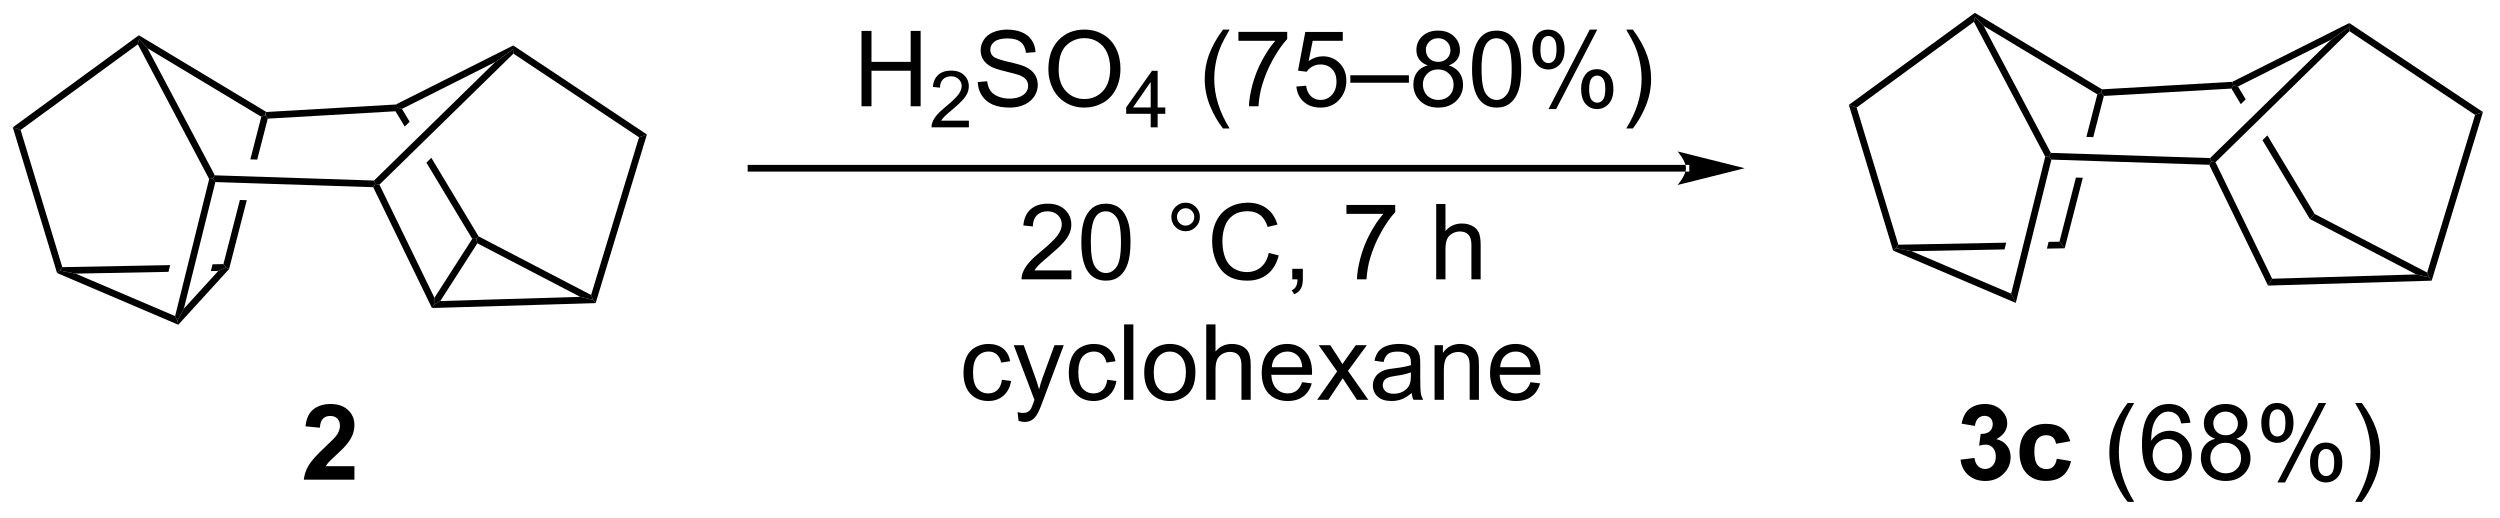 <?xml version="1.0" encoding="UTF-8"?>
<!DOCTYPE svg PUBLIC '-//W3C//DTD SVG 1.0//EN'
          'http://www.w3.org/TR/2001/REC-SVG-20010904/DTD/svg10.dtd'>
<svg stroke-dasharray="none" shape-rendering="auto" xmlns="http://www.w3.org/2000/svg" font-family="'Dialog'" text-rendering="auto" width="521" fill-opacity="1" color-interpolation="auto" color-rendering="auto" preserveAspectRatio="xMidYMid meet" font-size="12px" viewBox="0 0 521 108" fill="black" xmlns:xlink="http://www.w3.org/1999/xlink" stroke="black" image-rendering="auto" stroke-miterlimit="10" stroke-linecap="square" stroke-linejoin="miter" font-style="normal" stroke-width="1" height="108" stroke-dashoffset="0" font-weight="normal" stroke-opacity="1"
><!--Generated by the Batik Graphics2D SVG Generator--><defs id="genericDefs"
  /><g
  ><defs id="defs1"
    ><clipPath clipPathUnits="userSpaceOnUse" id="clipPath1"
      ><path d="M0.633 0.734 L195.671 0.734 L195.671 40.951 L0.633 40.951 L0.633 0.734 Z"
      /></clipPath
      ><clipPath clipPathUnits="userSpaceOnUse" id="clipPath2"
      ><path d="M10.501 38.934 L10.501 78.033 L200.116 78.033 L200.116 38.934 Z"
      /></clipPath
    ></defs
    ><g transform="scale(2.667,2.667) translate(-0.633,-0.734) matrix(1.029,0,0,1.029,-10.168,-39.314)"
    ><path d="M30.848 47.928 L30.648 47.684 L30.712 47.424 L40.611 46.852 L40.679 47.104 L40.539 47.368 Z" stroke="none" clip-path="url(#clipPath2)"
    /></g
    ><g transform="matrix(2.743,0,0,2.743,-28.804,-106.793)"
    ><path d="M40.679 47.104 L40.539 47.368 L41.25 48.55 L41.25 48.55 L41.625 48.183 L41.625 48.183 L41.039 47.208 L40.679 47.104 ZM43.272 50.923 L42.897 51.289 L46.38 57.081 L46.68 57.085 L46.862 56.892 L43.272 50.923 Z" stroke="none" clip-path="url(#clipPath2)"
    /></g
    ><g transform="matrix(2.743,0,0,2.743,-28.804,-106.793)"
    ><path d="M38.856 53.157 L39.018 52.907 L39.328 52.961 L43.508 61.555 L43.477 62.075 L43.32 62.335 Z" stroke="none" clip-path="url(#clipPath2)"
    /></g
    ><g transform="matrix(2.743,0,0,2.743,-28.804,-106.793)"
    ><path d="M43.953 61.805 L43.477 62.075 L43.508 61.555 L46.38 57.081 L46.68 57.085 L46.769 57.419 Z" stroke="none" clip-path="url(#clipPath2)"
    /></g
    ><g transform="matrix(2.743,0,0,2.743,-28.804,-106.793)"
    ><path d="M41.039 47.208 L40.679 47.104 L40.611 46.852 L49.495 42.386 L49.477 42.681 L48.125 43.646 Z" stroke="none" clip-path="url(#clipPath2)"
    /></g
    ><g transform="matrix(2.743,0,0,2.743,-28.804,-106.793)"
    ><path d="M48.125 43.646 L49.477 42.681 L49.508 43.008 L39.328 52.961 L39.018 52.907 L38.918 52.649 Z" stroke="none" clip-path="url(#clipPath2)"
    /></g
    ><g transform="matrix(2.743,0,0,2.743,-28.804,-106.793)"
    ><path d="M46.769 57.419 L46.68 57.085 L46.862 56.892 L55.41 61.344 L55.564 61.712 L54.579 61.486 Z" stroke="none" clip-path="url(#clipPath2)"
    /></g
    ><g transform="matrix(2.743,0,0,2.743,-28.804,-106.793)"
    ><path d="M49.508 43.008 L49.477 42.681 L49.495 42.386 L59.65 49.15 L59.052 49.364 Z" stroke="none" clip-path="url(#clipPath2)"
    /></g
    ><g transform="matrix(2.743,0,0,2.743,-28.804,-106.793)"
    ><path d="M59.052 49.364 L59.65 49.15 L55.755 61.962 L55.564 61.712 L55.41 61.344 Z" stroke="none" clip-path="url(#clipPath2)"
    /></g
    ><g transform="matrix(2.743,0,0,2.743,-28.804,-106.793)"
    ><path d="M26.822 52.253 L26.666 52.503 L26.394 52.536 L20.974 42.297 L21.062 41.917 L21.717 42.608 Z" stroke="none" clip-path="url(#clipPath2)"
    /></g
    ><g transform="matrix(2.743,0,0,2.743,-28.804,-106.793)"
    ><path d="M21.717 42.608 L21.062 41.917 L21.048 41.611 L30.712 47.424 L30.648 47.684 L30.353 47.804 Z" stroke="none" clip-path="url(#clipPath2)"
    /></g
    ><g transform="matrix(2.743,0,0,2.743,-28.804,-106.793)"
    ><path d="M21.048 41.611 L21.062 41.917 L20.974 42.297 L12.067 48.806 L11.473 48.608 Z" stroke="none" clip-path="url(#clipPath2)"
    /></g
    ><g transform="matrix(2.743,0,0,2.743,-28.804,-106.793)"
    ><path d="M30.648 47.684 L30.353 47.804 L29.521 51.041 L29.521 51.041 L30.043 51.058 L30.043 51.058 L30.848 47.928 L30.648 47.684 ZM28.727 54.126 L27.475 58.998 L27.674 59.25 L27.905 59.375 L29.25 54.144 L29.25 54.144 L28.727 54.126 Z" stroke="none" clip-path="url(#clipPath2)"
    /></g
    ><g transform="matrix(2.743,0,0,2.743,-28.804,-106.793)"
    ><path d="M27.086 59.516 L27.674 59.25 L27.905 59.375 L24.047 63.606 L23.981 63.3 L24.471 62.383 Z" stroke="none" clip-path="url(#clipPath2)"
    /></g
    ><g transform="matrix(2.743,0,0,2.743,-28.804,-106.793)"
    ><path d="M23.805 62.948 L23.981 63.3 L24.047 63.606 L14.836 59.676 L15.046 59.488 L16.241 59.721 Z" stroke="none" clip-path="url(#clipPath2)"
    /></g
    ><g transform="matrix(2.743,0,0,2.743,-28.804,-106.793)"
    ><path d="M27.475 58.998 L26.649 59.014 L26.649 59.014 L26.521 59.527 L26.521 59.527 L27.086 59.516 L27.674 59.25 L27.475 58.998 ZM23.429 59.075 L15.234 59.229 L15.046 59.488 L16.241 59.721 L23.301 59.587 L23.301 59.587 L23.429 59.075 Z" stroke="none" clip-path="url(#clipPath2)"
    /></g
    ><g transform="matrix(2.743,0,0,2.743,-28.804,-106.793)"
    ><path d="M11.473 48.608 L12.067 48.806 L15.234 59.229 L15.046 59.488 L14.836 59.676 Z" stroke="none" clip-path="url(#clipPath2)"
    /></g
    ><g transform="matrix(2.743,0,0,2.743,-28.804,-106.793)"
    ><path d="M43.32 62.335 L43.477 62.075 L43.953 61.805 L54.579 61.486 L55.564 61.712 L55.755 61.962 Z" stroke="none" clip-path="url(#clipPath2)"
    /></g
    ><g transform="matrix(2.743,0,0,2.743,-28.804,-106.793)"
    ><path d="M26.863 52.765 L26.666 52.503 L26.822 52.253 L38.918 52.649 L39.018 52.907 L38.856 53.157 Z" stroke="none" clip-path="url(#clipPath2)"
    /></g
    ><g transform="matrix(2.743,0,0,2.743,-28.804,-106.793)"
    ><path d="M26.394 52.536 L26.666 52.503 L26.863 52.765 L24.471 62.383 L23.981 63.3 L23.805 62.948 Z" stroke="none" clip-path="url(#clipPath2)"
    /></g
    ><g transform="matrix(2.743,0,0,2.743,-28.804,-106.793)"
    ><path d="M170.342 46.223 L170.141 45.979 L170.205 45.72 L180.105 45.148 L180.172 45.4 L180.033 45.663 Z" stroke="none" clip-path="url(#clipPath2)"
    /></g
    ><g transform="matrix(2.743,0,0,2.743,-28.804,-106.793)"
    ><path d="M180.172 45.4 L180.033 45.663 L180.744 46.845 L181.119 46.479 L180.533 45.504 L180.172 45.4 ZM182.766 49.218 L182.391 49.585 L182.391 49.585 L185.993 55.574 L186.356 55.188 L182.766 49.218 Z" stroke="none" clip-path="url(#clipPath2)"
    /></g
    ><g transform="matrix(2.743,0,0,2.743,-28.804,-106.793)"
    ><path d="M178.35 51.453 L178.512 51.203 L178.822 51.257 L183.128 60.11 L182.814 60.63 Z" stroke="none" clip-path="url(#clipPath2)"
    /></g
    ><g transform="matrix(2.743,0,0,2.743,-28.804,-106.793)"
    ><path d="M180.533 45.504 L180.172 45.4 L180.105 45.148 L188.989 40.682 L188.971 40.977 L187.619 41.942 Z" stroke="none" clip-path="url(#clipPath2)"
    /></g
    ><g transform="matrix(2.743,0,0,2.743,-28.804,-106.793)"
    ><path d="M187.619 41.942 L188.971 40.977 L189.001 41.303 L178.822 51.257 L178.512 51.203 L178.411 50.944 Z" stroke="none" clip-path="url(#clipPath2)"
    /></g
    ><g transform="matrix(2.743,0,0,2.743,-28.804,-106.793)"
    ><path d="M185.993 55.574 L186.356 55.188 L194.903 59.639 L195.058 60.008 L194.072 59.782 Z" stroke="none" clip-path="url(#clipPath2)"
    /></g
    ><g transform="matrix(2.743,0,0,2.743,-28.804,-106.793)"
    ><path d="M189.001 41.303 L188.971 40.977 L188.989 40.682 L199.144 47.445 L198.546 47.66 Z" stroke="none" clip-path="url(#clipPath2)"
    /></g
    ><g transform="matrix(2.743,0,0,2.743,-28.804,-106.793)"
    ><path d="M198.546 47.66 L199.144 47.445 L195.249 60.257 L195.058 60.008 L194.903 59.639 Z" stroke="none" clip-path="url(#clipPath2)"
    /></g
    ><g transform="matrix(2.743,0,0,2.743,-28.804,-106.793)"
    ><path d="M166.315 50.548 L166.159 50.798 L165.888 50.832 L160.468 40.592 L160.556 40.212 L161.21 40.904 Z" stroke="none" clip-path="url(#clipPath2)"
    /></g
    ><g transform="matrix(2.743,0,0,2.743,-28.804,-106.793)"
    ><path d="M161.21 40.904 L160.556 40.212 L160.542 39.906 L170.205 45.72 L170.141 45.979 L169.847 46.1 Z" stroke="none" clip-path="url(#clipPath2)"
    /></g
    ><g transform="matrix(2.743,0,0,2.743,-28.804,-106.793)"
    ><path d="M160.542 39.906 L160.556 40.212 L160.468 40.592 L151.56 47.102 L150.967 46.903 Z" stroke="none" clip-path="url(#clipPath2)"
    /></g
    ><g transform="matrix(2.743,0,0,2.743,-28.804,-106.793)"
    ><path d="M170.141 45.979 L169.847 46.1 L169.015 49.336 L169.015 49.336 L169.537 49.353 L169.537 49.353 L170.342 46.223 L170.141 45.979 ZM168.221 52.422 L166.969 57.294 L167.366 57.797 L168.744 52.439 L168.744 52.439 L168.221 52.422 Z" stroke="none" clip-path="url(#clipPath2)"
    /></g
    ><g transform="matrix(2.743,0,0,2.743,-28.804,-106.793)"
    ><path d="M163.299 61.243 L163.65 61.948 L154.33 57.971 L154.54 57.783 L155.735 58.016 Z" stroke="none" clip-path="url(#clipPath2)"
    /></g
    ><g transform="matrix(2.743,0,0,2.743,-28.804,-106.793)"
    ><path d="M166.969 57.294 L166.143 57.309 L166.143 57.309 L166.015 57.822 L166.015 57.822 L167.366 57.797 L166.969 57.294 ZM162.923 57.37 L154.728 57.525 L154.54 57.783 L155.735 58.016 L162.795 57.883 L162.795 57.883 L162.923 57.37 Z" stroke="none" clip-path="url(#clipPath2)"
    /></g
    ><g transform="matrix(2.743,0,0,2.743,-28.804,-106.793)"
    ><path d="M150.967 46.903 L151.56 47.102 L154.728 57.525 L154.54 57.783 L154.33 57.971 Z" stroke="none" clip-path="url(#clipPath2)"
    /></g
    ><g transform="matrix(2.743,0,0,2.743,-28.804,-106.793)"
    ><path d="M182.814 60.63 L183.128 60.11 L194.072 59.782 L195.058 60.008 L195.249 60.257 Z" stroke="none" clip-path="url(#clipPath2)"
    /></g
    ><g transform="matrix(2.743,0,0,2.743,-28.804,-106.793)"
    ><path d="M166.357 51.06 L166.159 50.798 L166.315 50.548 L178.411 50.944 L178.512 51.203 L178.35 51.453 Z" stroke="none" clip-path="url(#clipPath2)"
    /></g
    ><g transform="matrix(2.743,0,0,2.743,-28.804,-106.793)"
    ><path d="M165.888 50.832 L166.159 50.798 L166.357 51.06 L163.65 61.948 L163.299 61.243 Z" stroke="none" clip-path="url(#clipPath2)"
    /></g
    ><g transform="matrix(2.743,0,0,2.743,-28.804,-106.793)"
    ><path d="M75.954 47.008 L75.954 41.281 L76.712 41.281 L76.712 43.633 L79.689 43.633 L79.689 41.281 L80.446 41.281 L80.446 47.008 L79.689 47.008 L79.689 44.307 L76.712 44.307 L76.712 47.008 L75.954 47.008 Z" stroke="none" clip-path="url(#clipPath2)"
    /></g
    ><g transform="matrix(2.743,0,0,2.743,-28.804,-106.793)"
    ><path d="M84.112 48.1 L84.112 48.608 L81.272 48.608 Q81.267 48.416 81.335 48.241 Q81.442 47.952 81.681 47.67 Q81.921 47.389 82.372 47.02 Q83.071 46.446 83.317 46.11 Q83.564 45.774 83.564 45.475 Q83.564 45.163 83.339 44.948 Q83.116 44.731 82.755 44.731 Q82.374 44.731 82.145 44.959 Q81.917 45.188 81.915 45.592 L81.372 45.538 Q81.429 44.93 81.792 44.614 Q82.155 44.295 82.767 44.295 Q83.386 44.295 83.745 44.639 Q84.106 44.981 84.106 45.487 Q84.106 45.745 84.001 45.995 Q83.895 46.243 83.649 46.518 Q83.405 46.793 82.837 47.274 Q82.362 47.672 82.228 47.815 Q82.093 47.957 82.005 48.1 L84.112 48.1 Z" stroke="none" clip-path="url(#clipPath2)"
    /></g
    ><g transform="matrix(2.743,0,0,2.743,-28.804,-106.793)"
    ><path d="M84.787 45.167 L85.503 45.104 Q85.553 45.534 85.738 45.81 Q85.925 46.086 86.316 46.255 Q86.706 46.425 87.193 46.425 Q87.628 46.425 87.959 46.297 Q88.292 46.167 88.454 45.943 Q88.615 45.719 88.615 45.453 Q88.615 45.182 88.459 44.982 Q88.303 44.781 87.943 44.643 Q87.714 44.555 86.925 44.365 Q86.136 44.175 85.818 44.008 Q85.409 43.792 85.206 43.474 Q85.006 43.156 85.006 42.76 Q85.006 42.328 85.251 41.95 Q85.498 41.573 85.969 41.378 Q86.443 41.182 87.021 41.182 Q87.659 41.182 88.144 41.388 Q88.631 41.594 88.891 41.992 Q89.154 42.391 89.175 42.893 L88.448 42.948 Q88.389 42.406 88.05 42.13 Q87.714 41.852 87.053 41.852 Q86.365 41.852 86.05 42.104 Q85.738 42.354 85.738 42.711 Q85.738 43.018 85.959 43.219 Q86.178 43.417 87.102 43.628 Q88.027 43.836 88.37 43.992 Q88.87 44.221 89.107 44.575 Q89.347 44.93 89.347 45.391 Q89.347 45.846 89.084 46.253 Q88.823 46.656 88.331 46.883 Q87.842 47.107 87.23 47.107 Q86.451 47.107 85.925 46.88 Q85.402 46.651 85.102 46.198 Q84.803 45.742 84.787 45.167 ZM90.152 44.219 Q90.152 42.792 90.917 41.987 Q91.683 41.18 92.894 41.18 Q93.686 41.18 94.321 41.56 Q94.959 41.938 95.292 42.615 Q95.628 43.292 95.628 44.151 Q95.628 45.023 95.277 45.711 Q94.925 46.398 94.279 46.753 Q93.636 47.107 92.889 47.107 Q92.081 47.107 91.443 46.716 Q90.808 46.323 90.48 45.648 Q90.152 44.971 90.152 44.219 ZM90.933 44.229 Q90.933 45.266 91.488 45.862 Q92.045 46.456 92.886 46.456 Q93.74 46.456 94.292 45.854 Q94.847 45.253 94.847 44.148 Q94.847 43.448 94.61 42.927 Q94.373 42.406 93.917 42.12 Q93.464 41.831 92.896 41.831 Q92.092 41.831 91.511 42.385 Q90.933 42.938 90.933 44.229 Z" stroke="none" clip-path="url(#clipPath2)"
    /></g
    ><g transform="matrix(2.743,0,0,2.743,-28.804,-106.793)"
    ><path d="M97.926 48.608 L97.926 47.578 L96.062 47.578 L96.062 47.096 L98.023 44.313 L98.453 44.313 L98.453 47.096 L99.033 47.096 L99.033 47.578 L98.453 47.578 L98.453 48.608 L97.926 48.608 ZM97.926 47.096 L97.926 45.159 L96.582 47.096 L97.926 47.096 Z" stroke="none" clip-path="url(#clipPath2)"
    /></g
    ><g transform="matrix(2.743,0,0,2.743,-28.804,-106.793)"
    ><path d="M103.418 48.693 Q102.835 47.958 102.431 46.974 Q102.03 45.987 102.03 44.932 Q102.03 44.003 102.332 43.151 Q102.684 42.164 103.418 41.182 L103.921 41.182 Q103.45 41.995 103.296 42.344 Q103.059 42.883 102.921 43.469 Q102.754 44.198 102.754 44.938 Q102.754 46.815 103.921 48.693 L103.418 48.693 ZM104.59 42.031 L104.59 41.354 L108.296 41.354 L108.296 41.901 Q107.749 42.484 107.213 43.45 Q106.676 44.414 106.382 45.432 Q106.171 46.151 106.114 47.008 L105.39 47.008 Q105.403 46.331 105.655 45.375 Q105.91 44.417 106.384 43.529 Q106.858 42.641 107.395 42.031 L104.59 42.031 ZM108.993 45.508 L109.729 45.445 Q109.813 45.984 110.11 46.255 Q110.409 46.526 110.831 46.526 Q111.339 46.526 111.69 46.143 Q112.042 45.76 112.042 45.128 Q112.042 44.526 111.703 44.18 Q111.368 43.831 110.821 43.831 Q110.479 43.831 110.206 43.987 Q109.933 44.141 109.776 44.385 L109.118 44.3 L109.672 41.359 L112.519 41.359 L112.519 42.031 L110.235 42.031 L109.925 43.57 Q110.44 43.211 111.008 43.211 Q111.758 43.211 112.274 43.732 Q112.789 44.25 112.789 45.065 Q112.789 45.844 112.336 46.409 Q111.784 47.107 110.831 47.107 Q110.05 47.107 109.555 46.669 Q109.063 46.229 108.993 45.508 ZM113.093 45.219 L113.093 44.651 L117.543 44.651 L117.543 45.219 L113.093 45.219 ZM118.972 43.901 Q118.534 43.742 118.323 43.445 Q118.112 43.148 118.112 42.734 Q118.112 42.109 118.56 41.685 Q119.011 41.258 119.758 41.258 Q120.508 41.258 120.964 41.693 Q121.422 42.128 121.422 42.753 Q121.422 43.151 121.211 43.448 Q121.003 43.742 120.578 43.901 Q121.104 44.073 121.38 44.456 Q121.656 44.839 121.656 45.37 Q121.656 46.104 121.136 46.607 Q120.618 47.107 119.769 47.107 Q118.922 47.107 118.401 46.604 Q117.883 46.102 117.883 45.352 Q117.883 44.792 118.164 44.417 Q118.448 44.039 118.972 43.901 ZM118.831 42.711 Q118.831 43.117 119.091 43.375 Q119.354 43.633 119.774 43.633 Q120.18 43.633 120.438 43.378 Q120.698 43.12 120.698 42.75 Q120.698 42.362 120.43 42.099 Q120.164 41.836 119.766 41.836 Q119.362 41.836 119.097 42.094 Q118.831 42.352 118.831 42.711 ZM118.604 45.354 Q118.604 45.656 118.748 45.938 Q118.891 46.219 119.172 46.372 Q119.453 46.526 119.776 46.526 Q120.281 46.526 120.61 46.203 Q120.938 45.878 120.938 45.378 Q120.938 44.87 120.599 44.539 Q120.261 44.206 119.753 44.206 Q119.258 44.206 118.93 44.534 Q118.604 44.862 118.604 45.354 ZM122.34 44.182 Q122.34 43.167 122.549 42.55 Q122.757 41.93 123.168 41.594 Q123.582 41.258 124.207 41.258 Q124.668 41.258 125.015 41.443 Q125.364 41.628 125.59 41.979 Q125.817 42.328 125.944 42.831 Q126.075 43.331 126.075 44.182 Q126.075 45.19 125.866 45.81 Q125.66 46.43 125.246 46.768 Q124.835 47.107 124.207 47.107 Q123.379 47.107 122.905 46.51 Q122.34 45.797 122.34 44.182 ZM123.061 44.182 Q123.061 45.594 123.392 46.06 Q123.723 46.526 124.207 46.526 Q124.692 46.526 125.02 46.057 Q125.35 45.589 125.35 44.182 Q125.35 42.768 125.02 42.305 Q124.692 41.839 124.2 41.839 Q123.715 41.839 123.426 42.25 Q123.061 42.773 123.061 44.182 ZM126.922 42.656 Q126.922 42.042 127.229 41.612 Q127.539 41.182 128.125 41.182 Q128.664 41.182 129.016 41.568 Q129.37 41.953 129.37 42.698 Q129.37 43.425 129.013 43.818 Q128.656 44.211 128.133 44.211 Q127.612 44.211 127.266 43.825 Q126.922 43.438 126.922 42.656 ZM128.143 41.667 Q127.883 41.667 127.709 41.893 Q127.534 42.12 127.534 42.727 Q127.534 43.276 127.709 43.503 Q127.886 43.727 128.143 43.727 Q128.409 43.727 128.584 43.5 Q128.758 43.273 128.758 42.672 Q128.758 42.117 128.581 41.893 Q128.406 41.667 128.143 41.667 ZM128.149 47.219 L131.281 41.182 L131.852 41.182 L128.729 47.219 L128.149 47.219 ZM130.625 45.664 Q130.625 45.047 130.933 44.62 Q131.243 44.19 131.831 44.19 Q132.37 44.19 132.724 44.575 Q133.078 44.961 133.078 45.706 Q133.078 46.432 132.719 46.825 Q132.362 47.219 131.836 47.219 Q131.315 47.219 130.969 46.831 Q130.625 46.44 130.625 45.664 ZM131.852 44.675 Q131.586 44.675 131.412 44.901 Q131.237 45.128 131.237 45.734 Q131.237 46.281 131.412 46.508 Q131.589 46.734 131.847 46.734 Q132.118 46.734 132.289 46.508 Q132.464 46.281 132.464 45.68 Q132.464 45.125 132.287 44.901 Q132.112 44.675 131.852 44.675 ZM134.559 48.693 L134.054 48.693 Q135.223 46.815 135.223 44.938 Q135.223 44.203 135.054 43.479 Q134.921 42.893 134.684 42.354 Q134.53 42.003 134.054 41.182 L134.559 41.182 Q135.293 42.164 135.645 43.151 Q135.944 44.003 135.944 44.932 Q135.944 45.987 135.541 46.974 Q135.137 47.958 134.559 48.693 Z" stroke="none" clip-path="url(#clipPath2)"
    /></g
    ><g transform="matrix(2.743,0,0,2.743,-28.804,-106.793)"
    ><path d="M138.591 51.968 L138.591 51.968 L67.562 51.968 L67.306 51.968 L67.306 51.458 L67.562 51.458 L138.591 51.458 L138.846 51.458 L138.846 51.968 ZM143.056 51.713 L137.953 50.438 C137.953 50.438 138.591 51.155 138.591 51.713 C138.591 52.271 137.953 52.989 137.953 52.989 Z" stroke="none" clip-path="url(#clipPath2)"
    /></g
    ><g transform="matrix(2.743,0,0,2.743,-28.804,-106.793)"
    ><path d="M91.902 59.479 L91.902 60.157 L88.115 60.157 Q88.107 59.901 88.198 59.667 Q88.342 59.282 88.659 58.907 Q88.98 58.532 89.581 58.039 Q90.514 57.274 90.842 56.826 Q91.17 56.378 91.17 55.979 Q91.17 55.563 90.87 55.276 Q90.573 54.987 90.092 54.987 Q89.584 54.987 89.279 55.292 Q88.975 55.597 88.972 56.136 L88.248 56.063 Q88.323 55.253 88.808 54.831 Q89.292 54.407 90.107 54.407 Q90.933 54.407 91.412 54.865 Q91.894 55.321 91.894 55.995 Q91.894 56.339 91.753 56.672 Q91.613 57.003 91.284 57.37 Q90.959 57.737 90.201 58.378 Q89.568 58.909 89.389 59.099 Q89.209 59.289 89.092 59.479 L91.902 59.479 ZM92.656 57.331 Q92.656 56.315 92.864 55.698 Q93.072 55.078 93.484 54.742 Q93.898 54.407 94.523 54.407 Q94.984 54.407 95.33 54.591 Q95.679 54.776 95.906 55.128 Q96.132 55.477 96.26 55.979 Q96.39 56.479 96.39 57.331 Q96.39 58.339 96.182 58.959 Q95.976 59.578 95.562 59.917 Q95.15 60.255 94.523 60.255 Q93.695 60.255 93.221 59.659 Q92.656 58.946 92.656 57.331 ZM93.377 57.331 Q93.377 58.742 93.708 59.209 Q94.038 59.675 94.523 59.675 Q95.007 59.675 95.335 59.206 Q95.666 58.737 95.666 57.331 Q95.666 55.917 95.335 55.453 Q95.007 54.987 94.515 54.987 Q94.031 54.987 93.742 55.399 Q93.377 55.922 93.377 57.331 ZM99.494 55.414 Q99.494 54.964 99.812 54.649 Q100.132 54.331 100.577 54.331 Q101.031 54.331 101.346 54.649 Q101.663 54.964 101.663 55.414 Q101.663 55.862 101.343 56.182 Q101.025 56.5 100.577 56.5 Q100.132 56.5 99.812 56.185 Q99.494 55.867 99.494 55.414 ZM99.921 55.414 Q99.921 55.688 100.114 55.88 Q100.307 56.073 100.58 56.073 Q100.851 56.073 101.044 55.88 Q101.236 55.688 101.236 55.414 Q101.236 55.141 101.044 54.948 Q100.851 54.753 100.58 54.753 Q100.307 54.753 100.114 54.948 Q99.921 55.141 99.921 55.414 ZM106.896 58.149 L107.654 58.339 Q107.417 59.274 106.797 59.766 Q106.178 60.255 105.284 60.255 Q104.357 60.255 103.777 59.878 Q103.198 59.5 102.894 58.787 Q102.592 58.071 102.592 57.25 Q102.592 56.354 102.933 55.69 Q103.277 55.024 103.907 54.677 Q104.537 54.331 105.295 54.331 Q106.154 54.331 106.74 54.769 Q107.326 55.206 107.558 56 L106.811 56.175 Q106.613 55.55 106.232 55.266 Q105.855 54.979 105.279 54.979 Q104.62 54.979 104.175 55.297 Q103.732 55.612 103.553 56.146 Q103.373 56.68 103.373 57.245 Q103.373 57.977 103.587 58.521 Q103.8 59.065 104.248 59.336 Q104.698 59.604 105.222 59.604 Q105.857 59.604 106.297 59.237 Q106.74 58.87 106.896 58.149 ZM108.682 60.157 L108.682 59.354 L109.484 59.354 L109.484 60.157 Q109.484 60.599 109.327 60.87 Q109.171 61.141 108.83 61.289 L108.635 60.99 Q108.859 60.891 108.963 60.701 Q109.07 60.513 109.08 60.157 L108.682 60.157 ZM112.796 55.18 L112.796 54.503 L116.502 54.503 L116.502 55.05 Q115.955 55.633 115.419 56.599 Q114.882 57.563 114.588 58.581 Q114.377 59.3 114.32 60.157 L113.596 60.157 Q113.609 59.479 113.861 58.524 Q114.117 57.565 114.59 56.677 Q115.064 55.789 115.601 55.18 L112.796 55.18 ZM119.617 60.157 L119.617 54.43 L120.32 54.43 L120.32 56.485 Q120.812 55.914 121.562 55.914 Q122.023 55.914 122.361 56.097 Q122.702 56.276 122.848 56.597 Q122.994 56.917 122.994 57.526 L122.994 60.157 L122.291 60.157 L122.291 57.526 Q122.291 57 122.062 56.761 Q121.835 56.519 121.416 56.519 Q121.103 56.519 120.827 56.682 Q120.554 56.844 120.437 57.123 Q120.32 57.399 120.32 57.886 L120.32 60.157 L119.617 60.157 Z" stroke="none" clip-path="url(#clipPath2)"
    /></g
    ><g transform="matrix(2.743,0,0,2.743,-28.804,-106.793)"
    ><path d="M86.625 67.786 L87.318 67.877 Q87.203 68.59 86.737 68.997 Q86.271 69.4 85.591 69.4 Q84.74 69.4 84.221 68.843 Q83.703 68.286 83.703 67.247 Q83.703 66.575 83.924 66.072 Q84.148 65.567 84.604 65.317 Q85.06 65.064 85.594 65.064 Q86.271 65.064 86.701 65.406 Q87.13 65.747 87.25 66.377 L86.568 66.481 Q86.469 66.064 86.221 65.853 Q85.974 65.642 85.622 65.642 Q85.091 65.642 84.758 66.023 Q84.427 66.403 84.427 67.228 Q84.427 68.064 84.747 68.445 Q85.068 68.822 85.583 68.822 Q85.997 68.822 86.273 68.57 Q86.552 68.314 86.625 67.786 ZM87.888 70.906 L87.81 70.244 Q88.039 70.306 88.211 70.306 Q88.445 70.306 88.586 70.228 Q88.727 70.15 88.818 70.01 Q88.883 69.906 89.031 69.486 Q89.052 69.429 89.094 69.314 L87.521 65.158 L88.279 65.158 L89.141 67.559 Q89.31 68.017 89.443 68.52 Q89.562 68.036 89.732 67.575 L90.617 65.158 L91.32 65.158 L89.742 69.377 Q89.49 70.062 89.349 70.32 Q89.161 70.666 88.919 70.827 Q88.677 70.991 88.341 70.991 Q88.138 70.991 87.888 70.906 ZM94.625 67.786 L95.318 67.877 Q95.203 68.59 94.737 68.997 Q94.271 69.4 93.591 69.4 Q92.74 69.4 92.221 68.843 Q91.703 68.286 91.703 67.247 Q91.703 66.575 91.924 66.072 Q92.148 65.567 92.604 65.317 Q93.06 65.064 93.594 65.064 Q94.271 65.064 94.701 65.406 Q95.13 65.747 95.25 66.377 L94.568 66.481 Q94.469 66.064 94.221 65.853 Q93.974 65.642 93.622 65.642 Q93.091 65.642 92.758 66.023 Q92.427 66.403 92.427 67.228 Q92.427 68.064 92.747 68.445 Q93.068 68.822 93.583 68.822 Q93.997 68.822 94.273 68.57 Q94.552 68.314 94.625 67.786 ZM95.904 69.306 L95.904 63.58 L96.607 63.58 L96.607 69.306 L95.904 69.306 ZM97.434 67.231 Q97.434 66.08 98.074 65.525 Q98.611 65.064 99.379 65.064 Q100.236 65.064 100.777 65.624 Q101.322 66.184 101.322 67.174 Q101.322 67.973 101.079 68.434 Q100.84 68.892 100.382 69.148 Q99.923 69.4 99.379 69.4 Q98.509 69.4 97.97 68.843 Q97.434 68.283 97.434 67.231 ZM98.157 67.231 Q98.157 68.028 98.504 68.426 Q98.853 68.822 99.379 68.822 Q99.902 68.822 100.249 68.424 Q100.598 68.025 100.598 67.207 Q100.598 66.439 100.249 66.043 Q99.9 65.645 99.379 65.645 Q98.853 65.645 98.504 66.041 Q98.157 66.434 98.157 67.231 ZM102.146 69.306 L102.146 63.58 L102.849 63.58 L102.849 65.635 Q103.341 65.064 104.091 65.064 Q104.552 65.064 104.891 65.247 Q105.232 65.426 105.378 65.747 Q105.523 66.067 105.523 66.676 L105.523 69.306 L104.82 69.306 L104.82 66.676 Q104.82 66.15 104.591 65.911 Q104.365 65.668 103.945 65.668 Q103.633 65.668 103.357 65.832 Q103.083 65.994 102.966 66.273 Q102.849 66.549 102.849 67.036 L102.849 69.306 L102.146 69.306 ZM109.434 67.971 L110.16 68.059 Q109.988 68.697 109.522 69.049 Q109.059 69.4 108.337 69.4 Q107.426 69.4 106.892 68.84 Q106.361 68.278 106.361 67.267 Q106.361 66.221 106.9 65.642 Q107.439 65.064 108.298 65.064 Q109.129 65.064 109.655 65.632 Q110.184 66.197 110.184 67.223 Q110.184 67.286 110.181 67.411 L107.087 67.411 Q107.126 68.096 107.473 68.46 Q107.822 68.822 108.34 68.822 Q108.728 68.822 109.001 68.619 Q109.275 68.416 109.434 67.971 ZM107.126 66.832 L109.441 66.832 Q109.394 66.309 109.176 66.049 Q108.84 65.642 108.306 65.642 Q107.822 65.642 107.491 65.968 Q107.16 66.291 107.126 66.832 ZM110.576 69.306 L112.091 67.15 L110.688 65.158 L111.568 65.158 L112.203 66.129 Q112.383 66.408 112.492 66.596 Q112.664 66.338 112.81 66.137 L113.508 65.158 L114.349 65.158 L112.914 67.111 L114.458 69.306 L113.594 69.306 L112.742 68.017 L112.516 67.668 L111.427 69.306 L110.576 69.306 ZM117.75 68.793 Q117.359 69.127 116.997 69.265 Q116.638 69.4 116.224 69.4 Q115.539 69.4 115.172 69.067 Q114.805 68.731 114.805 68.213 Q114.805 67.908 114.943 67.656 Q115.083 67.403 115.307 67.252 Q115.531 67.098 115.812 67.02 Q116.021 66.965 116.438 66.916 Q117.289 66.814 117.693 66.674 Q117.695 66.528 117.695 66.489 Q117.695 66.059 117.497 65.885 Q117.227 65.645 116.695 65.645 Q116.201 65.645 115.963 65.82 Q115.727 65.994 115.615 66.434 L114.927 66.34 Q115.021 65.9 115.234 65.629 Q115.451 65.356 115.857 65.21 Q116.263 65.064 116.797 65.064 Q117.328 65.064 117.659 65.189 Q117.992 65.314 118.148 65.504 Q118.305 65.692 118.367 65.981 Q118.404 66.161 118.404 66.629 L118.404 67.567 Q118.404 68.549 118.448 68.809 Q118.492 69.067 118.625 69.306 L117.891 69.306 Q117.781 69.088 117.75 68.793 ZM117.693 67.223 Q117.31 67.379 116.544 67.489 Q116.109 67.551 115.93 67.629 Q115.75 67.707 115.651 67.859 Q115.555 68.01 115.555 68.192 Q115.555 68.473 115.768 68.661 Q115.982 68.848 116.391 68.848 Q116.797 68.848 117.112 68.671 Q117.43 68.494 117.578 68.184 Q117.693 67.947 117.693 67.481 L117.693 67.223 ZM119.493 69.306 L119.493 65.158 L120.126 65.158 L120.126 65.747 Q120.582 65.064 121.447 65.064 Q121.822 65.064 122.134 65.2 Q122.449 65.332 122.605 65.551 Q122.762 65.77 122.824 66.072 Q122.863 66.267 122.863 66.754 L122.863 69.306 L122.16 69.306 L122.16 66.783 Q122.16 66.353 122.077 66.14 Q121.996 65.926 121.788 65.801 Q121.579 65.674 121.298 65.674 Q120.848 65.674 120.522 65.96 Q120.197 66.244 120.197 67.041 L120.197 69.306 L119.493 69.306 ZM126.781 67.971 L127.508 68.059 Q127.336 68.697 126.87 69.049 Q126.406 69.4 125.685 69.4 Q124.773 69.4 124.24 68.84 Q123.708 68.278 123.708 67.267 Q123.708 66.221 124.247 65.642 Q124.786 65.064 125.646 65.064 Q126.477 65.064 127.003 65.632 Q127.531 66.197 127.531 67.223 Q127.531 67.286 127.529 67.411 L124.435 67.411 Q124.474 68.096 124.82 68.46 Q125.169 68.822 125.688 68.822 Q126.076 68.822 126.349 68.619 Q126.622 68.416 126.781 67.971 ZM124.474 66.832 L126.789 66.832 Q126.742 66.309 126.523 66.049 Q126.188 65.642 125.654 65.642 Q125.169 65.642 124.838 65.968 Q124.508 66.291 124.474 66.832 Z" stroke="none" clip-path="url(#clipPath2)"
    /></g
    ><g transform="matrix(2.743,0,0,2.743,-28.804,-106.793)"
    ><path d="M159.453 73.855 L160.516 73.727 Q160.565 74.134 160.786 74.35 Q161.011 74.563 161.328 74.563 Q161.667 74.563 161.899 74.305 Q162.133 74.048 162.133 73.61 Q162.133 73.196 161.909 72.954 Q161.688 72.712 161.367 72.712 Q161.156 72.712 160.862 72.793 L160.984 71.899 Q161.43 71.91 161.664 71.707 Q161.899 71.501 161.899 71.16 Q161.899 70.871 161.727 70.699 Q161.555 70.527 161.268 70.527 Q160.987 70.527 160.786 70.722 Q160.589 70.918 160.547 71.293 L159.534 71.121 Q159.641 70.602 159.852 70.293 Q160.065 69.98 160.445 69.803 Q160.828 69.626 161.299 69.626 Q162.109 69.626 162.596 70.141 Q163 70.563 163 71.095 Q163 71.847 162.174 72.298 Q162.667 72.402 162.961 72.769 Q163.258 73.136 163.258 73.657 Q163.258 74.41 162.706 74.944 Q162.156 75.475 161.336 75.475 Q160.557 75.475 160.044 75.027 Q159.534 74.579 159.453 73.855 ZM167.793 72.454 L166.71 72.649 Q166.655 72.324 166.462 72.16 Q166.27 71.996 165.96 71.996 Q165.551 71.996 165.306 72.279 Q165.061 72.563 165.061 73.227 Q165.061 73.964 165.309 74.269 Q165.559 74.574 165.975 74.574 Q166.288 74.574 166.486 74.397 Q166.686 74.22 166.77 73.785 L167.848 73.97 Q167.678 74.712 167.202 75.092 Q166.725 75.47 165.926 75.47 Q165.014 75.47 164.473 74.897 Q163.934 74.321 163.934 73.305 Q163.934 72.277 164.475 71.707 Q165.02 71.134 165.944 71.134 Q166.702 71.134 167.15 71.459 Q167.598 71.785 167.793 72.454 Z" stroke="none" clip-path="url(#clipPath2)"
    /></g
    ><g transform="matrix(2.743,0,0,2.743,-28.804,-106.793)"
    ><path d="M172.145 77.061 Q171.561 76.326 171.158 75.342 Q170.757 74.355 170.757 73.3 Q170.757 72.371 171.059 71.519 Q171.41 70.532 172.145 69.55 L172.647 69.55 Q172.176 70.363 172.022 70.712 Q171.785 71.251 171.647 71.837 Q171.481 72.566 171.481 73.305 Q171.481 75.183 172.647 77.061 L172.145 77.061 ZM176.918 71.05 L176.218 71.105 Q176.124 70.691 175.952 70.503 Q175.668 70.204 175.249 70.204 Q174.913 70.204 174.66 70.391 Q174.327 70.634 174.134 71.1 Q173.944 71.563 173.936 72.423 Q174.191 72.035 174.559 71.847 Q174.926 71.66 175.327 71.66 Q176.03 71.66 176.525 72.178 Q177.02 72.696 177.02 73.516 Q177.02 74.055 176.785 74.519 Q176.554 74.98 176.147 75.227 Q175.741 75.475 175.225 75.475 Q174.348 75.475 173.793 74.829 Q173.238 74.18 173.238 72.696 Q173.238 71.035 173.85 70.282 Q174.387 69.626 175.293 69.626 Q175.968 69.626 176.4 70.006 Q176.832 70.384 176.918 71.05 ZM174.046 73.519 Q174.046 73.884 174.199 74.217 Q174.356 74.548 174.632 74.722 Q174.91 74.894 175.215 74.894 Q175.66 74.894 175.981 74.535 Q176.301 74.175 176.301 73.558 Q176.301 72.964 175.983 72.623 Q175.668 72.282 175.186 72.282 Q174.71 72.282 174.376 72.623 Q174.046 72.964 174.046 73.519 ZM178.8 72.269 Q178.362 72.11 178.151 71.813 Q177.94 71.516 177.94 71.102 Q177.94 70.477 178.388 70.053 Q178.839 69.626 179.586 69.626 Q180.336 69.626 180.792 70.061 Q181.25 70.496 181.25 71.121 Q181.25 71.519 181.039 71.816 Q180.831 72.11 180.406 72.269 Q180.932 72.441 181.208 72.824 Q181.484 73.207 181.484 73.738 Q181.484 74.472 180.964 74.975 Q180.445 75.475 179.596 75.475 Q178.75 75.475 178.229 74.972 Q177.711 74.47 177.711 73.72 Q177.711 73.16 177.992 72.785 Q178.276 72.407 178.8 72.269 ZM178.659 71.079 Q178.659 71.485 178.919 71.743 Q179.182 72.001 179.602 72.001 Q180.008 72.001 180.266 71.746 Q180.526 71.488 180.526 71.118 Q180.526 70.73 180.258 70.467 Q179.992 70.204 179.594 70.204 Q179.19 70.204 178.925 70.462 Q178.659 70.72 178.659 71.079 ZM178.432 73.722 Q178.432 74.024 178.576 74.305 Q178.719 74.587 179 74.74 Q179.281 74.894 179.604 74.894 Q180.109 74.894 180.438 74.571 Q180.766 74.246 180.766 73.746 Q180.766 73.238 180.427 72.907 Q180.089 72.574 179.581 72.574 Q179.086 72.574 178.758 72.902 Q178.432 73.23 178.432 73.722 ZM182.301 71.024 Q182.301 70.41 182.608 69.98 Q182.918 69.55 183.504 69.55 Q184.043 69.55 184.395 69.936 Q184.749 70.321 184.749 71.066 Q184.749 71.793 184.392 72.186 Q184.035 72.579 183.512 72.579 Q182.991 72.579 182.645 72.194 Q182.301 71.805 182.301 71.024 ZM183.522 70.035 Q183.262 70.035 183.087 70.261 Q182.913 70.488 182.913 71.095 Q182.913 71.644 183.087 71.871 Q183.264 72.095 183.522 72.095 Q183.788 72.095 183.962 71.868 Q184.137 71.641 184.137 71.04 Q184.137 70.485 183.96 70.261 Q183.785 70.035 183.522 70.035 ZM183.528 75.587 L186.66 69.55 L187.231 69.55 L184.108 75.587 L183.528 75.587 ZM186.004 74.032 Q186.004 73.415 186.311 72.988 Q186.621 72.558 187.21 72.558 Q187.749 72.558 188.103 72.944 Q188.457 73.329 188.457 74.074 Q188.457 74.8 188.098 75.194 Q187.741 75.587 187.215 75.587 Q186.694 75.587 186.348 75.199 Q186.004 74.808 186.004 74.032 ZM187.231 73.043 Q186.965 73.043 186.791 73.269 Q186.616 73.496 186.616 74.102 Q186.616 74.649 186.791 74.876 Q186.968 75.102 187.225 75.102 Q187.496 75.102 187.668 74.876 Q187.843 74.649 187.843 74.048 Q187.843 73.493 187.666 73.269 Q187.491 73.043 187.231 73.043 ZM189.938 77.061 L189.432 77.061 Q190.602 75.183 190.602 73.305 Q190.602 72.571 190.432 71.847 Q190.3 71.261 190.063 70.722 Q189.909 70.371 189.432 69.55 L189.938 69.55 Q190.672 70.532 191.024 71.519 Q191.323 72.371 191.323 73.3 Q191.323 74.355 190.919 75.342 Q190.516 76.326 189.938 77.061 Z" stroke="none" clip-path="url(#clipPath2)"
    /></g
    ><g transform="matrix(2.743,0,0,2.743,-28.804,-106.793)"
    ><path d="M37.428 74.355 L37.428 75.376 L33.582 75.376 Q33.645 74.798 33.957 74.279 Q34.27 73.761 35.191 72.907 Q35.934 72.214 36.1 71.97 Q36.327 71.628 36.327 71.298 Q36.327 70.93 36.129 70.733 Q35.934 70.535 35.585 70.535 Q35.241 70.535 35.038 70.743 Q34.835 70.949 34.803 71.43 L33.71 71.321 Q33.809 70.415 34.324 70.022 Q34.84 69.626 35.613 69.626 Q36.46 69.626 36.944 70.084 Q37.428 70.54 37.428 71.22 Q37.428 71.605 37.291 71.957 Q37.152 72.305 36.85 72.688 Q36.652 72.941 36.132 73.418 Q35.613 73.894 35.473 74.05 Q35.335 74.207 35.249 74.355 L37.428 74.355 Z" stroke="none" clip-path="url(#clipPath2)"
    /></g
  ></g
></svg
>
